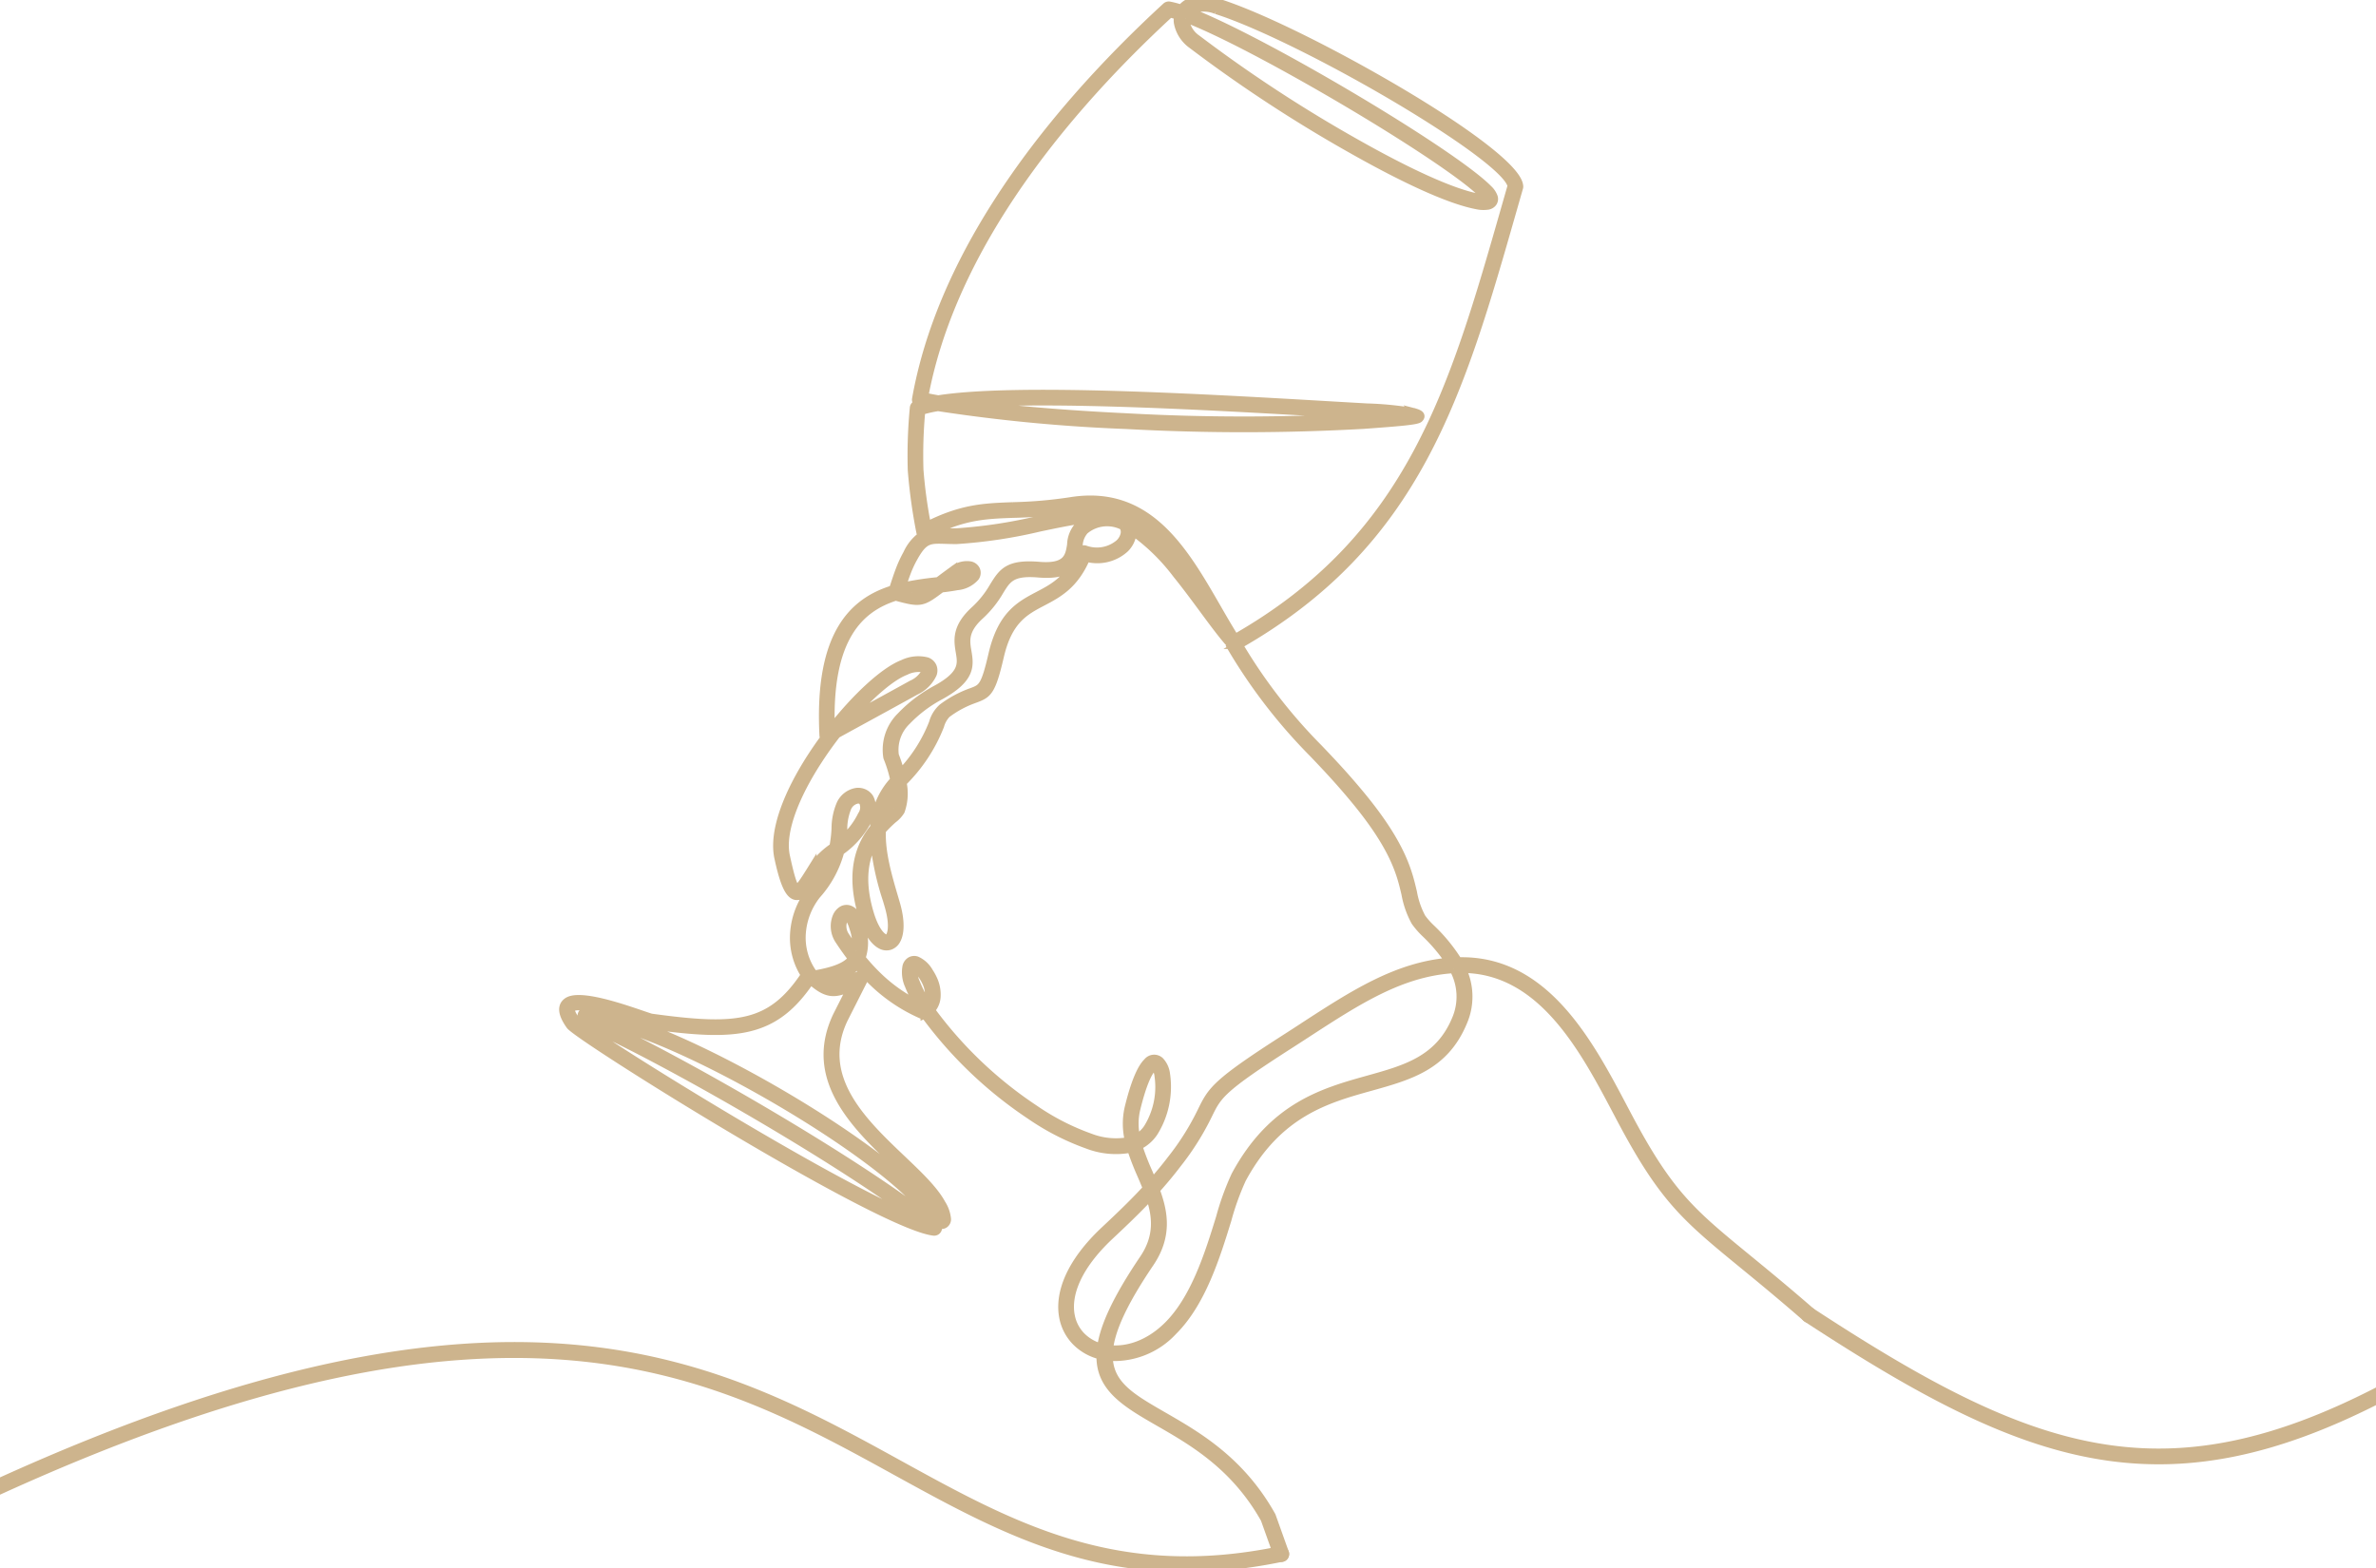 <?xml version="1.0" encoding="UTF-8"?> <svg xmlns="http://www.w3.org/2000/svg" xmlns:xlink="http://www.w3.org/1999/xlink" width="350.24" height="231.164" viewBox="0 0 350.24 231.164"><defs><clipPath id="clip-path"><rect id="Rectangle_287" data-name="Rectangle 287" width="350.24" height="231.164" transform="translate(0 0)" fill="#cdb48d" stroke="#cdb48d" stroke-width="1.2"></rect></clipPath></defs><g id="Groupe_453" data-name="Groupe 453" transform="translate(-591 -394.868)"><g id="Groupe_452" data-name="Groupe 452" transform="translate(591 394.87)"><g id="Groupe_451" data-name="Groupe 451" transform="translate(0 -0.002)" clip-path="url(#clip-path)"><path id="Tracé_170" data-name="Tracé 170" d="M658.067,193.435a.561.561,0,0,1-.737.846c-3.774-3.286-6.781-5.751-9.319-7.832-8.416-6.9-11.766-9.647-17.972-21.355q-.314-.592-.635-1.2c-4.869-9.229-11.107-21.049-22.84-21.06a9.409,9.409,0,0,1,.143,7.866c-2.7,6.473-7.853,7.91-13.639,9.524-6.417,1.79-13.65,3.808-18.931,13.59a38.756,38.756,0,0,0-2.171,6.03c-1.652,5.35-3.771,12.213-8,16.4a11.854,11.854,0,0,1-9.487,3.778c.057,2.9,1.731,4.722,4.234,6.415,1.139.771,2.414,1.5,3.782,2.292,5.088,2.929,11.438,6.585,15.987,14.709a.565.565,0,0,1,.039.086h0l1.921,5.379a.561.561,0,1,1-1.056.377l-1.906-5.336c-4.4-7.832-10.585-11.392-15.542-14.246-1.41-.812-2.723-1.568-3.852-2.331-2.945-1.992-4.88-4.115-4.81-7.558q-.152-.038-.3-.081a7.569,7.569,0,0,1-3.37-2,6.972,6.972,0,0,1-1.819-3.519c-.666-3.378.857-7.936,6.125-12.866,1.62-1.517,3.289-3.1,4.96-4.828q.624-.647,1.243-1.319c-.26-.66-.542-1.318-.824-1.976a38.961,38.961,0,0,1-1.512-3.9,11.633,11.633,0,0,1-6.449-.574,36.363,36.363,0,0,1-8.386-4.3,61.448,61.448,0,0,1-15.587-14.9l-.018.008a.56.56,0,0,1-.479.013,24.414,24.414,0,0,1-7.132-4.79,29.739,29.739,0,0,1-2.342-2.53l-.058.065c-.972,1.079-2.6,1.769-4.915,2.259,1.456.909,2.443.462,4.328-.393.267-.121.55-.25.833-.375h0a.56.56,0,0,1,.725.764l-2.875,5.686c-4.082,8.607,2.842,15.19,8.548,20.614,2.482,2.36,4.742,4.508,5.866,6.576a5.11,5.11,0,0,1,.8,2.279.848.848,0,0,1-.446.777.952.952,0,0,1-.831-.012,5.3,5.3,0,0,1-1.822-1.712c-2.889-3.91-10.317-9.473-18.746-14.643-8.807-5.4-18.683-10.355-25.617-12.538q-2.6-.82-4.049-1.163,1.179.685,3.359,1.763c7.415,3.664,17.444,9.258,26.589,14.824,8.209,5,15.717,9.978,20,13.53a.56.56,0,0,1-.386,1.016c-3.108-.366-11.568-4.683-20.872-9.956-14.851-8.417-31.955-19.343-32.734-20.437-1.289-1.811-1.254-2.9-.41-3.5,1.75-1.246,7.885.848,10.91,1.881.8.274,1.374.469,1.494.485,6.322.865,10.779,1.2,14.276.311,3.342-.848,5.847-2.842,8.353-6.608a10.1,10.1,0,0,1-1.6-6.037,11.473,11.473,0,0,1,2.477-6.49,16.179,16.179,0,0,0,2.761-4.477,7.921,7.921,0,0,0-1.587,1.793l-.312.492c-1.032,1.636-1.8,2.859-2.673,3.045-1.161.249-2.035-1.207-2.982-5.628-.847-3.955,1.466-9.6,4.847-14.834.619-.959,1.275-1.906,1.955-2.828a.557.557,0,0,1-.152-.358c-.766-15.06,4.476-19.757,10.253-21.537.385-1.188.683-2.089.974-2.85a17.152,17.152,0,0,1,1.1-2.376,6.687,6.687,0,0,1,2.294-2.778.56.56,0,0,1-.338-.423,79.111,79.111,0,0,1-1.263-9.126,74.146,74.146,0,0,1,.3-9.182.56.56,0,0,1,.373-.5c.152-.054.314-.106.483-.157l-.061-.013-.012,0a.561.561,0,0,1-.456-.649c1.79-10.089,6.127-19.771,11.847-28.74C544.914,19.119,553.96,9.232,562.947.964a.56.56,0,0,1,.471-.14,12.015,12.015,0,0,1,1.763.473,2.916,2.916,0,0,1,1.1-.9,6.007,6.007,0,0,1,4.4.02c6.622,2.1,18.512,8.132,28.273,14.033C607.7,19.738,614.765,25,614.98,27.412a.558.558,0,0,1-.014.244q-.413,1.442-.819,2.864c-7.9,27.666-14.151,49.524-40.5,64.548a78.26,78.26,0,0,0,11.795,15.255c1.847,1.939,3.807,4,6.172,6.857,6.068,7.336,7,11.323,7.713,14.382a12.488,12.488,0,0,0,1.3,3.748,11.452,11.452,0,0,0,1.412,1.582,24.937,24.937,0,0,1,3.945,4.832c12.783-.383,19.321,12.007,24.408,21.648q.321.609.635,1.2c6.1,11.51,9.4,14.216,17.692,21.013,2.586,2.12,5.65,4.632,9.345,7.849m-52.75-50.563c-7.724.467-14.155,4.643-21.538,9.438-.917.6-1.849,1.2-2.657,1.719-10.072,6.459-10.54,7.41-11.935,10.245a39.266,39.266,0,0,1-4.58,7.3c-1.042,1.371-2.115,2.648-3.2,3.854,1.251,3.362,1.821,6.824-.854,10.779-3.9,5.763-5.7,9.739-6.022,12.686,2.67.309,5.853-.693,8.649-3.457,4.03-3.984,6.1-10.7,7.717-15.927a39.276,39.276,0,0,1,2.255-6.232c5.507-10.2,12.985-12.287,19.619-14.138,5.507-1.536,10.409-2.9,12.9-8.875a8.469,8.469,0,0,0-.355-7.4m-22.147,8.5c7.344-4.77,13.764-8.94,21.534-9.577a25.271,25.271,0,0,0-3.46-4.119,11.722,11.722,0,0,1-1.579-1.8,13.344,13.344,0,0,1-1.429-4.064c-.688-2.948-1.585-6.789-7.485-13.922-2.353-2.845-4.292-4.881-6.119-6.8A79.831,79.831,0,0,1,572.39,95.159a.491.491,0,0,0-.349-.653c-1.083-1.26-2.305-2.916-3.633-4.715-1.226-1.661-2.543-3.446-3.91-5.135a29.738,29.738,0,0,0-6.525-6.361,2.929,2.929,0,0,1-.07.754,3.775,3.775,0,0,1-1.056,1.838,6.055,6.055,0,0,1-5.677,1.322c-1.74,4.052-4.147,5.317-6.487,6.546-2.547,1.338-5.008,2.631-6.251,8s-1.789,5.571-3.772,6.309a15.025,15.025,0,0,0-4.047,2.176,4.053,4.053,0,0,0-.989,1.746,23.964,23.964,0,0,1-5.542,8.372,7.684,7.684,0,0,1-.264,4.192,4.322,4.322,0,0,1-1.079,1.177,17.684,17.684,0,0,0-1.706,1.69c-.134,3.258.886,6.73,1.827,9.932.056.192.084.283.259.886.733,2.52.63,4.336.1,5.307a1.77,1.77,0,0,1-1.012.9,1.71,1.71,0,0,1-1.333-.161c-.929-.487-1.945-1.848-2.655-4.164-2.071-6.754-.266-10.722,1.691-13.117a10.922,10.922,0,0,1,2.973-7.008,19.65,19.65,0,0,0-.98-3.222.564.564,0,0,1-.05-.144,6.924,6.924,0,0,1,2.01-6.068,20.789,20.789,0,0,1,5.324-4.011c3.89-2.164,3.633-3.7,3.353-5.381-.3-1.776-.614-3.679,2.23-6.26a14.459,14.459,0,0,0,2.721-3.416c1.322-2.134,2.139-3.453,6.732-3.068,4.174.35,4.453-1.414,4.721-3.111a4.331,4.331,0,0,1,1.283-2.976,7.376,7.376,0,0,1,1.335-.869c-2.055.209-4.535.728-7.2,1.285a73.159,73.159,0,0,1-12.341,1.858h-.015v0c-.542,0-1.112-.018-1.619-.033-2.345-.071-3.136-.1-4.651,2.611a16.105,16.105,0,0,0-1.033,2.227c-.233.61-.462,1.282-.731,2.1a43.642,43.642,0,0,1,5.036-.8l.358-.042c.573-.433,1.261-.952,2.179-1.611a3.162,3.162,0,0,1,2.564-.7,1.208,1.208,0,0,1,.812.646c.006.014.012.028.017.043a1.09,1.09,0,0,1-.136,1.03,4.016,4.016,0,0,1-2.672,1.327c-.734.139-1.514.242-2.332.341-2.846,2.149-3.03,2.2-6.714,1.2-5.278,1.671-10.05,6-9.578,19.493l.135-.075c3.666-4.673,7.794-8.468,10.5-9.5a5.209,5.209,0,0,1,3.536-.37,1.468,1.468,0,0,1,.836.757,1.507,1.507,0,0,1,.023,1.116A5.2,5.2,0,0,1,526,101.867c-1.9,1.053-4.581,2.521-7,3.842-1.85,1.012-3.544,1.938-4.614,2.53-.982,1.266-1.931,2.6-2.808,3.957-3.24,5.021-5.471,10.365-4.693,14,.774,3.611,1.24,4.853,1.654,4.764s1.071-1.138,1.958-2.545c.2-.324.181-.29.312-.5a11.215,11.215,0,0,1,3.089-3.052,18.55,18.55,0,0,0,.323-2.711,9.249,9.249,0,0,1,.658-3.426,3.137,3.137,0,0,1,2.471-1.981,2.091,2.091,0,0,1,1.051.173,1.907,1.907,0,0,1,.816.7,3.031,3.031,0,0,1-.135,3.055,12.7,12.7,0,0,1-4.173,4.833,15.607,15.607,0,0,1-3.466,6.41,10.3,10.3,0,0,0-2.219,5.828,9.035,9.035,0,0,0,1.611,5.663.559.559,0,0,1,.1.288l.053-.012h0c2.74-.457,4.565-1.087,5.511-2.136.062-.069.12-.14.174-.213-.691-.894-1.338-1.815-1.952-2.749a3.718,3.718,0,0,1-.341-3.45,2.056,2.056,0,0,1,.754-.926,1.278,1.278,0,0,1,1.235-.093c.588.256,1.181,1.01,1.6,2.483a6.756,6.756,0,0,1,.053,4.64,28.989,28.989,0,0,0,2.484,2.715,23.346,23.346,0,0,0,5.947,4.171,18.257,18.257,0,0,1-1.438-2.87,4.668,4.668,0,0,1-.333-2.8,1.321,1.321,0,0,1,.538-.761,1.119,1.119,0,0,1,.969-.1,3.962,3.962,0,0,1,1.812,1.68,7.3,7.3,0,0,1,.575,1.02A5.367,5.367,0,0,1,529.1,147a3.063,3.063,0,0,1-.841,1.9A60.112,60.112,0,0,0,543.558,163.5a35.263,35.263,0,0,0,8.119,4.169,10.581,10.581,0,0,0,5.805.558,10.439,10.439,0,0,1-.049-4.936c.947-3.888,1.915-5.928,2.743-6.709a1.258,1.258,0,0,1,1.872-.154,3.39,3.39,0,0,1,.868,1.885,12.719,12.719,0,0,1-1.749,8.581,5.649,5.649,0,0,1-2.334,2.034,36.854,36.854,0,0,0,1.484,3.846c.213.5.426.992.63,1.489.943-1.064,1.87-2.18,2.77-3.363a38.27,38.27,0,0,0,4.466-7.119c1.5-3.049,2-4.072,12.333-10.7.992-.636,1.829-1.18,2.653-1.715m-22.624,25q-.435.466-.871.917c-1.66,1.721-3.354,3.324-5,4.868-4.939,4.622-6.388,8.8-5.788,11.836a5.857,5.857,0,0,0,1.525,2.958,6.452,6.452,0,0,0,2.875,1.7l.08.022c.42-3.121,2.311-7.251,6.258-13.087,2.232-3.3,1.918-6.3.924-9.216m12.5-82.246c25.994-14.8,32.189-36.473,40.026-63.909q.393-1.376.793-2.772c-.237-2.005-7.054-6.932-15.488-12.03-9.7-5.862-21.488-11.848-28.032-13.923a4.954,4.954,0,0,0-3.575-.082,1.959,1.959,0,0,0-.452.3c4.608,1.765,12.343,5.805,20.1,10.271,10.447,6.011,20.977,12.811,23.988,15.869a3.077,3.077,0,0,1,.813,1.18.935.935,0,0,1-.14.882,1.155,1.155,0,0,1-.679.4,4.447,4.447,0,0,1-1.688-.061c-4.2-.8-11.039-4.063-18.187-8.1A208.852,208.852,0,0,1,566.76,6.583a5.117,5.117,0,0,1-2.079-3.25,3.014,3.014,0,0,1,.042-1.016,12.139,12.139,0,0,0-1.224-.338c-8.861,8.176-17.758,17.922-24.628,28.693-5.544,8.693-9.769,18.058-11.588,27.805q.968.207,2.071.4c11.451-1.81,39.273-.193,57.8.885,1.907.111,3.717.216,5.4.311a47.753,47.753,0,0,1,6.833.679,39.766,39.766,0,0,1-6.895.439c-1.682-.1-3.491-.2-5.4-.311-16.613-.966-40.727-2.367-53.6-1.355,6.44.887,14.848,1.579,23.622,2a315.278,315.278,0,0,0,34.928-.023c4.713-.345,7.354-.542,7.422-.607s.072-.089.054-.112c.894.235,1.131.529.718.923-.342.326-3.144.55-8.115.914a316.443,316.443,0,0,1-35.059.023,243.942,243.942,0,0,1-27.743-2.637,18.64,18.64,0,0,0-2.477.562,70.521,70.521,0,0,0-.27,8.683A71.8,71.8,0,0,0,527.7,77.5c5.177-2.6,8.443-2.716,12.69-2.871a65.023,65.023,0,0,0,8.507-.741c11.43-1.826,16.648,7.226,21.554,15.737.826,1.433,1.643,2.851,2.511,4.242a.559.559,0,0,1,.083.255M565.793,2.695a2.015,2.015,0,0,0,0,.5,4.02,4.02,0,0,0,1.658,2.509,207.55,207.55,0,0,0,23.62,15.466c7.051,3.981,13.776,7.191,17.85,7.971a3.721,3.721,0,0,0,1.172.081,2.989,2.989,0,0,0-.487-.6c-2.945-2.99-13.374-9.716-23.747-15.684-7.829-4.5-15.6-8.568-20.067-10.25m33.73,58.094c-.016-.021-.062-.032-.134-.034l.134.034m-59.1,14.958c-4.1.15-7.259.267-12.223,2.752a13.734,13.734,0,0,1,2.221-.037c.438.013.928.028,1.588.028v0a72.545,72.545,0,0,0,12.128-1.836,49.284,49.284,0,0,1,9.222-1.4,5.113,5.113,0,0,1,3.932,1.371c2.777,1.327,5.524,4.181,8.071,7.327.615.76,1.217,1.535,1.8,2.308-4.16-6.782-9.135-12.7-18.1-11.266a65.939,65.939,0,0,1-8.643.754m16.181,1.815a5.13,5.13,0,0,0-5.672.643,3.536,3.536,0,0,0-.884,2.279c-.348,2.2-.711,4.494-5.918,4.057-3.913-.328-4.591.767-5.688,2.538a15.447,15.447,0,0,1-2.918,3.657c-2.393,2.171-2.127,3.763-1.879,5.248.348,2.084.667,4-3.914,6.543A19.721,19.721,0,0,0,524.7,106.3a5.883,5.883,0,0,0-1.75,5.061,20.63,20.63,0,0,1,.854,2.654,22.369,22.369,0,0,0,4.781-7.45,4.63,4.63,0,0,1,1.371-2.228,16.014,16.014,0,0,1,4.314-2.321c1.54-.573,1.965-.731,3.071-5.511,1.36-5.877,4.044-7.287,6.821-8.746,2.247-1.18,4.56-2.4,6.158-6.422a.559.559,0,0,1,.671-.332h0a5.1,5.1,0,0,0,5.067-.916,2.664,2.664,0,0,0,.754-1.285,1.615,1.615,0,0,0-.166-1.185c-.012-.021-.025-.041-.038-.062M522.791,119.1a5.53,5.53,0,0,0,.314-2.645,9.6,9.6,0,0,0-1.862,4.125c.269-.255.523-.482.75-.685a4.633,4.633,0,0,0,.8-.8m-2.878,4.863c-1.354,2.269-2.2,5.663-.621,10.823.615,2,1.409,3.139,2.1,3.5a.634.634,0,0,0,.478.083.69.69,0,0,0,.363-.358c.4-.747.45-2.256-.193-4.465l-.259-.881a40.063,40.063,0,0,1-1.871-8.7m5.536-36.6a2.808,2.808,0,0,0,1.969-.317c-.647.088-1.306.189-1.969.317m6.755-2.391q-.275.2-.534.387l.261-.047c1.165-.22,1.751-.547,1.939-.836.013-.019.034,0,.036,0v0a.521.521,0,0,0-.089-.028,2.1,2.1,0,0,0-1.613.528m-15.923,20.95,2.181-1.193c2.395-1.31,5.053-2.764,6.989-3.838a4.2,4.2,0,0,0,2.034-1.864.442.442,0,0,0,.016-.31.392.392,0,0,0-.226-.174,4.246,4.246,0,0,0-2.729.379c-2.133.81-5.238,3.5-8.265,7M515.2,123.848a11.1,11.1,0,0,0,2.88-3.672,2.006,2.006,0,0,0,.2-1.946.79.79,0,0,0-.338-.29.985.985,0,0,0-.494-.077,2.048,2.048,0,0,0-1.55,1.333,8.424,8.424,0,0,0-.557,3.027c-.034.515-.07,1.054-.138,1.625m-4.641,20.608c-2.649,3.948-5.335,6.053-8.94,6.967-3.666.93-8.239.595-14.7-.289a15.621,15.621,0,0,1-1.7-.534c-2.846-.971-8.619-2.942-9.9-2.03-.287.2-.149.786.673,1.94.729,1.024,17.628,11.755,32.374,20.113,7.213,4.089,13.886,7.591,17.846,9.077-4.372-3.319-10.791-7.519-17.723-11.738-9.12-5.551-19.115-11.127-26.5-14.776a31.813,31.813,0,0,1-4.669-2.615q-.729-.584-.473-1.112c.155-.319.529-.451,1.12-.393a35.321,35.321,0,0,1,5.54,1.445c7.019,2.21,16.99,7.208,25.866,12.652,8.537,5.236,16.085,10.9,19.062,14.932a6.526,6.526,0,0,0,.993,1.109,7.935,7.935,0,0,0-.571-1.24c-1.038-1.91-3.239-4-5.656-6.3-5.972-5.676-13.218-12.564-8.789-21.9l.013-.026,2.161-4.273c-2.307,1.027-3.483,1.309-5.88-.807a.554.554,0,0,1-.145-.2m-32.706,5.491c-.038.077-.017.04.021-.027,0-.015,0-.011-.021.027m36.563-.2.007-.013Zm2.77-9.577a6.87,6.87,0,0,0-.3-3.263c-.316-1.107-.663-1.63-.97-1.764a.2.2,0,0,0-.2.019.962.962,0,0,0-.324.43,2.568,2.568,0,0,0,.253,2.38c.49.744,1,1.479,1.537,2.2m10.438,7.742a2.049,2.049,0,0,0,.368-1.023,4.258,4.258,0,0,0-.438-2.131,6.168,6.168,0,0,0-.488-.862c-.517-.765-.927-1.147-1.216-1.237-.029-.009-.03-.022-.035-.019a.3.3,0,0,0-.064.139,3.617,3.617,0,0,0,.307,2.077,18.082,18.082,0,0,0,1.567,3.055m30.92,19.908a4.566,4.566,0,0,0,1.69-1.545,11.491,11.491,0,0,0,1.582-7.752,2.411,2.411,0,0,0-.508-1.258c-.072-.063-.193-.03-.364.132-.689.651-1.534,2.505-2.423,6.157a9.305,9.305,0,0,0,.023,4.267" transform="translate(-391.048 0.002)" fill="#cdb48d" stroke="#cdb48d" stroke-width="1.2"></path><path id="Tracé_171" data-name="Tracé 171" d="M188.749,1163.311a.56.56,0,1,1,.228,1.1c-24.486,5.105-40.055-3.462-56.953-12.761C105.227,1136.9,75.048,1120.3,0,1154.463v-1.231c75.211-34.121,105.587-17.415,132.564-2.569,16.71,9.2,32.105,17.668,56.186,12.648" transform="translate(0 -934.771)" fill="#cdb48d" stroke="#cdb48d" stroke-width="1.2"></path><path id="Tracé_172" data-name="Tracé 172" d="M1519.723,1104.841a.561.561,0,1,1,.614-.938c16.9,11.048,30.377,18.351,44.1,20.261,11.991,1.668,24.224-.775,39.178-8.429v1.256c-14.943,7.562-27.241,9.964-39.331,8.282-13.936-1.939-27.535-9.3-44.565-20.432" transform="translate(-1253.379 -910.512)" fill="#cdb48d" stroke="#cdb48d" stroke-width="1.2"></path></g></g></g></svg> 